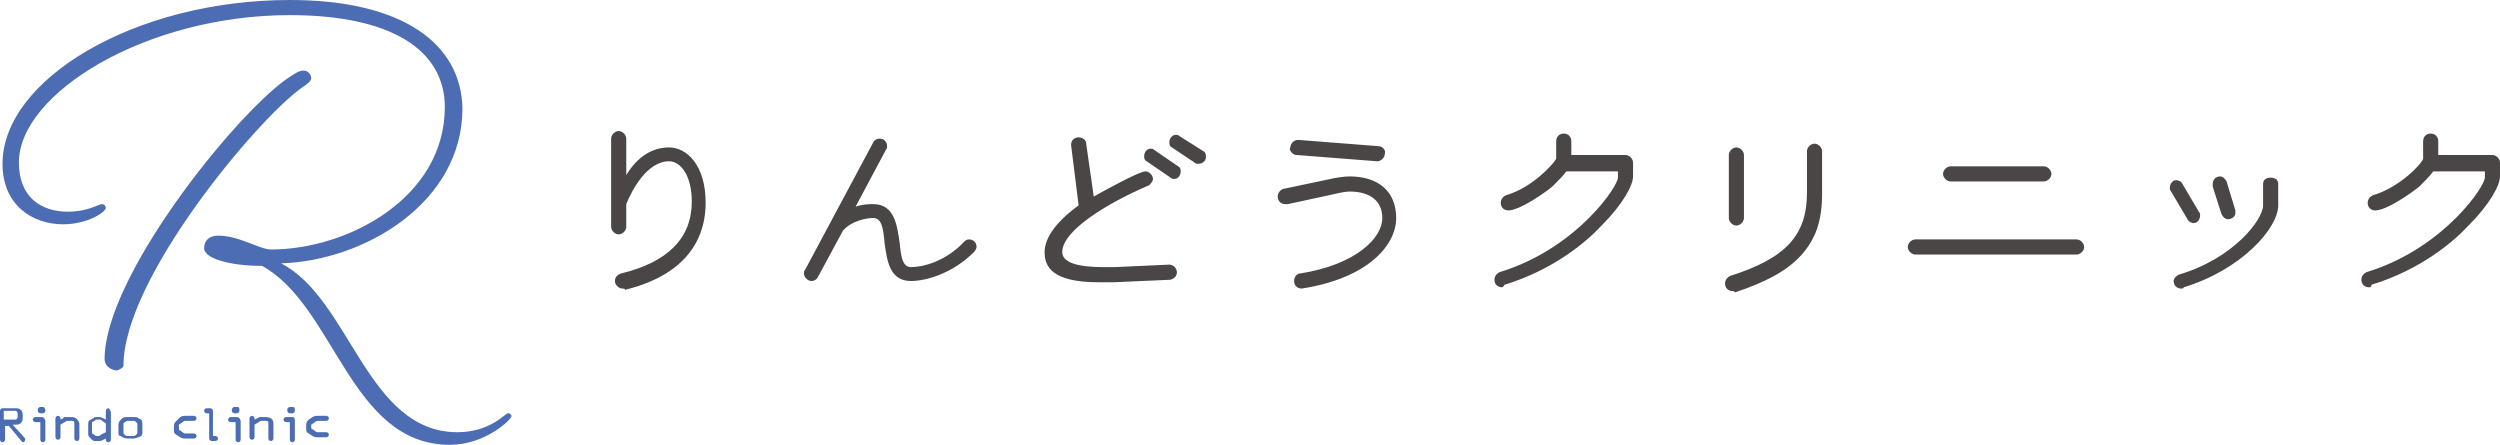 <?xml version="1.0" encoding="UTF-8"?> <svg xmlns="http://www.w3.org/2000/svg" xmlns:xlink="http://www.w3.org/1999/xlink" version="1.1" id="_レイヤー_2" x="0px" y="0px" viewBox="0 0 198.4 35.3" style="enable-background:new 0 0 198.4 35.3;" xml:space="preserve"> <style type="text/css"> .st0{fill:#494645;} .st1{fill:#4C6CB3;} </style> <path class="st0" d="M137.5,23.1c-0.3,0-0.6-0.2-0.6-0.6c0-0.3,0.2-0.5,0.4-0.6c4.4-1.4,6.1-3.2,6.1-6.6V12c0-0.3,0.3-0.6,0.6-0.6 s0.6,0.3,0.6,0.6v3.4c0,2.1-0.5,3.6-1.7,4.9c-1.1,1.2-2.8,2.1-5.2,2.9C137.6,23.1,137.6,23.1,137.5,23.1L137.5,23.1z M173.1,22.9 c-0.3,0-0.6-0.2-0.6-0.6c0-0.2,0.2-0.4,0.4-0.5c4.4-1.3,6.7-4.4,6.7-5.5v-1.7c0-0.3,0.2-0.5,0.6-0.5s0.6,0.2,0.6,0.5v1.7 c0,1.8-2.9,5.1-7.5,6.5C173.3,22.9,173.2,22.9,173.1,22.9L173.1,22.9z M49.4,22.9c-0.3,0-0.6-0.3-0.6-0.6c0-0.3,0.2-0.5,0.5-0.6 c3.7-0.9,5.6-2.8,5.6-5.7c0-2.1-0.9-3.2-1.8-3.2c-1.8,0-3,2.4-3.4,3.4V18c0,0.3-0.3,0.6-0.6,0.6s-0.6-0.3-0.6-0.6v-7 c0-0.3,0.3-0.6,0.6-0.6s0.6,0.3,0.6,0.6v2.9c0.9-1.5,2.1-2.2,3.4-2.2c1.4,0,2.9,1.4,2.9,4.4c0,2.4-1.1,5.6-6.4,6.9 C49.6,22.9,49.5,22.9,49.4,22.9L49.4,22.9z M103.3,22.9c-0.3,0-0.6-0.2-0.6-0.6c0-0.3,0.2-0.6,0.5-0.6c4.4-0.7,6.5-2.8,6.5-4.4 c0-1.3-0.9-2.1-2.6-2.1c-0.3,0-0.8,0.1-1.2,0.2l-3.7,0.8c0,0-0.2,0-0.2,0c-0.3,0-0.6-0.2-0.6-0.6c0-0.3,0.2-0.5,0.4-0.6l3.8-0.8 c0.4-0.1,1.1-0.2,1.5-0.2c2.3,0,3.7,1.2,3.7,3.3C110.8,19.5,108.5,22.1,103.3,22.9L103.3,22.9L103.3,22.9L103.3,22.9z M188,22.8 c-0.3,0-0.6-0.2-0.6-0.6c0-0.3,0.2-0.5,0.4-0.6c3.3-1,5.7-2.9,7.1-4.3c1.6-1.6,2.3-2.9,2.3-3.2v-0.5h-4.1c-0.2,0.3-0.6,0.7-1.1,1.2 c-0.6,0.5-2.6,1.9-3.5,1.9c-0.3,0-0.6-0.2-0.6-0.6c0-0.3,0.2-0.5,0.4-0.6c2.1-0.6,3.9-2.5,4-2.9v-1.4c0-0.3,0.2-0.6,0.6-0.6 s0.6,0.3,0.6,0.6v1.1h4.3c0.3,0,0.6,0.3,0.6,0.6v1.1c0,0.7-0.8,2.2-2.5,3.9c-1.2,1.3-3.8,3.5-7.7,4.7 C188.2,22.8,188.1,22.8,188,22.8L188,22.8z M119.2,22.8c-0.3,0-0.6-0.2-0.6-0.6c0-0.3,0.2-0.5,0.4-0.6c3.3-1,5.7-2.9,7.1-4.3 c1.6-1.6,2.3-2.9,2.3-3.2v-0.5h-4.1c-0.2,0.3-0.6,0.7-1.1,1.2c-0.6,0.5-2.6,1.9-3.5,1.9c-0.3,0-0.6-0.2-0.6-0.6 c0-0.3,0.2-0.5,0.4-0.6c2.1-0.6,3.8-2.5,4-2.9v-1.4c0-0.3,0.2-0.6,0.6-0.6s0.6,0.3,0.6,0.6v1.1h4.3c0.3,0,0.6,0.3,0.6,0.6v1.1 c0,0.7-0.8,2.2-2.5,3.9c-1.2,1.3-3.8,3.5-7.7,4.7C119.3,22.8,119.2,22.8,119.2,22.8L119.2,22.8z M87.2,22.4c-3.8,0-4.3-1.3-4.3-2.4 s0.9-2.4,2.7-3.7L85,11.5c0-0.4,0.3-0.6,0.6-0.6s0.6,0.2,0.6,0.5l0.6,4.2c0.7-0.4,3.6-2,4.1-2c0.3,0,0.6,0.3,0.6,0.6 c0,0.2-0.2,0.4-0.3,0.5c-3.3,1.4-6.9,3.6-6.9,5.3c0,0.8,1.1,1.2,3.3,1.2l0,0c0.3,0,0.6,0,0.8,0l4.4-0.2c0.3,0,0.6,0.3,0.6,0.6 s-0.2,0.5-0.5,0.6l-4.5,0.2C87.9,22.4,87.5,22.4,87.2,22.4L87.2,22.4z M72.3,22.3c-1.7,0-1.9-1.6-2.1-3c-0.1-1.1-0.2-2-0.9-2 c-0.5,0-1.7,0.2-2.4,1l-2,3.7c-0.1,0.2-0.3,0.3-0.5,0.3c-0.3,0-0.6-0.3-0.6-0.6c0-0.1,0-0.2,0.1-0.3l5.4-10.1 c0.1-0.2,0.3-0.3,0.5-0.3c0.4,0,0.6,0.3,0.6,0.6c0,0.1,0,0.2-0.1,0.3l-2.4,4.5c0.6-0.2,1.1-0.2,1.4-0.2c1.7,0,1.9,1.7,2.1,3.1 c0.1,1,0.2,1.9,0.9,1.9c1,0,2.8-0.5,4.2-2c0.1-0.1,0.2-0.2,0.4-0.2c0.3,0,0.6,0.2,0.6,0.6c0,0.1-0.1,0.3-0.2,0.4 C75.6,21.7,73.5,22.3,72.3,22.3L72.3,22.3z M152,20.2c-0.3,0-0.6-0.3-0.6-0.6s0.3-0.6,0.6-0.6h12.8c0.3,0,0.6,0.3,0.6,0.6 s-0.3,0.6-0.6,0.6H152z M137.8,17.9c-0.3,0-0.6-0.3-0.6-0.6v-5c0-0.3,0.3-0.6,0.6-0.6s0.6,0.3,0.6,0.6v5 C138.4,17.6,138.1,17.9,137.8,17.9z M174.1,17.7c-0.2,0-0.4-0.1-0.5-0.3l-1.3-2.2c-0.1-0.1-0.1-0.2-0.1-0.3c0-0.3,0.2-0.6,0.5-0.6 c0.2,0,0.4,0.1,0.5,0.3l1.3,2.2c0.1,0.1,0.1,0.2,0.1,0.3C174.6,17.4,174.4,17.7,174.1,17.7L174.1,17.7z M176.8,17.4 c-0.2,0-0.4-0.2-0.5-0.4l-0.7-2.2c0-0.1,0-0.1,0-0.2c0-0.3,0.2-0.6,0.6-0.6c0.2,0,0.4,0.2,0.5,0.4l0.7,2.3c0,0.1,0,0.1,0,0.2 C177.4,17.2,177.1,17.4,176.8,17.4z M154.8,14.4c-0.3,0-0.6-0.3-0.6-0.6s0.3-0.6,0.6-0.6h7.4c0.3,0,0.6,0.3,0.6,0.6 s-0.3,0.6-0.6,0.6H154.8z M93.2,14.2c-0.1,0-0.2,0-0.3-0.1L91,12.8c-0.2-0.1-0.2-0.3-0.2-0.4c0-0.3,0.2-0.6,0.5-0.6 c0.1,0,0.2,0,0.3,0.1l1.9,1.3c0.2,0.1,0.2,0.3,0.2,0.4C93.7,13.9,93.5,14.2,93.2,14.2L93.2,14.2z M95.1,13c-0.1,0-0.2,0-0.3-0.1 L93,11.7c-0.2-0.1-0.2-0.3-0.2-0.4c0-0.4,0.3-0.6,0.5-0.6c0.1,0,0.2,0,0.3,0.1l1.9,1.2c0.2,0.1,0.2,0.3,0.2,0.5S95.5,13,95.1,13z M102.9,12.3c-0.2,0-0.3-0.1-0.4-0.2s-0.2-0.3-0.1-0.4c0-0.3,0.3-0.6,0.6-0.6l6.4,0.5c0.3,0,0.6,0.3,0.5,0.6c0,0.3-0.3,0.6-0.6,0.6 L102.9,12.3z"></path> <g> <path class="st1" d="M11,33.2c-0.1-0.1-0.2-0.1-0.4-0.1h-0.5c-0.1,0-0.3,0-0.4,0.1l-0.1,0.1c-0.1,0.1-0.2,0.2-0.2,0.4v0.6 c0,0.2,0,0.3,0.2,0.3l0.1,0.1c0.1,0,0.2,0.1,0.4,0.1h0.5c0.2,0,0.3-0.1,0.4-0.1l0.2-0.1c0.1-0.1,0.1-0.2,0.1-0.3v-0.6 c0-0.1,0-0.3-0.1-0.4L11,33.2z M9.8,34.4c0,0,0,0,0-0.1v-0.6c0-0.1,0-0.1,0-0.1l0.1-0.1c0.1,0,0.1-0.1,0.2-0.1h0.5 c0.1,0,0.1,0,0.2,0.1l0.1,0.1c0,0,0,0,0,0.1v0.6c0,0.1,0,0.1,0,0.1l-0.1,0.1c-0.1,0.1-0.1,0.1-0.2,0.1h-0.5c-0.1,0-0.1,0-0.2-0.1 L9.8,34.4z"></path> <path class="st1" d="M9.8,29c0-6.9,10.6-19.5,14.1-22c0.6-0.4,0.8-0.6,0.8-0.8c0-0.2-0.2-0.6-0.6-0.6c-0.4,0-0.8,0.3-1.4,0.7 c-4.2,3-14.4,15.7-14.4,22.2c0,0.6,0.6,0.9,1,0.9C9.5,29.3,9.8,29.2,9.8,29z"></path> <path class="st1" d="M3.4,32.3H3.2c-0.1,0-0.2,0.1-0.2,0.2v0.1c0,0.1,0.1,0.2,0.2,0.2h0.2c0.1,0,0.2-0.1,0.2-0.2v-0.1 C3.5,32.3,3.5,32.3,3.4,32.3z"></path> <path class="st1" d="M3.3,33.1H2.8c-0.1,0-0.2,0.1-0.2,0.2s0.1,0.2,0.2,0.2l0.3,0h0.1v1.4c0,0.1,0.1,0.2,0.2,0.2 c0.1,0,0.2-0.1,0.2-0.2v-1.5C3.5,33.1,3.4,33.1,3.3,33.1z"></path> <path class="st1" d="M8.6,32.4c-0.1,0-0.2,0.1-0.2,0.2v0.7l-0.2-0.1c-0.2-0.1-0.2-0.1-0.4-0.1H7.7c-0.2,0-0.2,0-0.3,0.1l-0.2,0.1 C7,33.4,7,33.5,7,33.7v0.7c0,0.1,0,0.2,0.1,0.3l0.2,0.2c0.1,0.1,0.2,0.1,0.3,0.1h0.2c0.2,0,0.2,0,0.4-0.1l0.2-0.1v0.1 c0,0.1,0.1,0.2,0.2,0.2l0,0c0.1,0,0.2-0.1,0.2-0.2v-2.2C8.7,32.5,8.7,32.4,8.6,32.4z M7.5,34.5l-0.2-0.1c0,0,0,0,0-0.1v-0.7 c0-0.1,0-0.1,0-0.1l0.2-0.1c0.1-0.1,0.1-0.1,0.2-0.1l0,0h0.2c0.1,0,0.1,0,0.2,0.1l0.3,0.2c0,0,0,0.1,0,0.1v0.5c0,0,0,0.1,0,0.1 L8,34.5c-0.1,0.1-0.1,0.1-0.2,0.1H7.7C7.5,34.6,7.5,34.5,7.5,34.5z"></path> <path class="st1" d="M18.8,33.1h-0.5c-0.1,0-0.2,0.1-0.2,0.2s0.1,0.2,0.2,0.2l0.3,0h0.1v1.4c0,0.1,0.1,0.2,0.2,0.2 c0.1,0,0.2-0.1,0.2-0.2v-1.5C19,33.1,18.9,33.1,18.8,33.1z"></path> <path class="st1" d="M23.2,33.1h-0.5c-0.1,0-0.2,0.1-0.2,0.2s0.1,0.2,0.2,0.2l0.3,0H23v1.4c0,0.1,0.1,0.2,0.2,0.2 c0.1,0,0.2-0.1,0.2-0.2v-1.5C23.4,33.1,23.3,33.1,23.2,33.1z"></path> <path class="st1" d="M23.2,32.3H23c-0.1,0-0.2,0.1-0.2,0.2v0.1c0,0.1,0.1,0.2,0.2,0.2h0.2c0.1,0,0.2-0.1,0.2-0.2v-0.1 C23.4,32.3,23.3,32.3,23.2,32.3z"></path> <path class="st1" d="M18.8,32.3h-0.2c-0.1,0-0.2,0.1-0.2,0.2v0.1c0,0.1,0.1,0.2,0.2,0.2h0.2c0.1,0,0.2-0.1,0.2-0.2v-0.1 C19,32.3,18.9,32.3,18.8,32.3z"></path> <path class="st1" d="M40.3,32.8c-0.2,0-1.4,1.5-4,1.5c-7.2,0-8.5-10.6-14-13.4c6.6-0.2,14.4-4.8,14.4-12.3C36.6,3.5,32,0,23,0 C10.7,0,0.2,6.3,0.2,13c0,3.3,2.4,4.8,4.8,4.8c2,0,3.4-1,3.4-1.3c0-0.1-0.1-0.3-0.3-0.3c-0.3,0-1.1,0.6-2.7,0.6 c-2.2,0-3.9-1.2-3.9-3.9C1.5,7.4,11.6,1.2,23,1.2c8.1,0,12.3,2.8,12.3,7.3v0c0,7.2-7.7,11.3-13.8,11.3c-0.9,0-2.5-1.1-4.2-1.1 c-0.7,0-1.1,0.4-1.1,1c0,0.8,2,1.4,4.6,1.4c5.8,3.2,7,14.2,14.9,14.2c2.8,0,4.9-2,4.9-2.3C40.5,32.8,40.4,32.8,40.3,32.8z"></path> <path class="st1" d="M1,33.7h0.3c0.4,0,0.5-0.3,0.5-0.5v-0.3c0-0.3-0.2-0.5-0.5-0.5H0.2c-0.1,0-0.2,0.1-0.2,0.2v2.3 c0,0.1,0.1,0.2,0.2,0.2v0c0.1,0,0.2-0.1,0.2-0.2l0-1.1h0.3l1,1.2c0,0,0.1,0.1,0.1,0.1c0.1,0,0.2-0.1,0.2-0.2c0,0,0-0.1,0-0.1 L1,33.7z M0.3,32.6h0.9c0.1,0,0.2,0.1,0.2,0.2v0.3c0,0.1-0.1,0.2-0.2,0.2l-0.9,0V32.6z"></path> <path class="st1" d="M5.7,33.1H5.2c0,0-0.1,0-0.1,0L5,33.2l-0.2,0.1v-0.1c0-0.1-0.1-0.2-0.2-0.2c-0.1,0-0.2,0.1-0.2,0.2v1.5 c0,0.1,0.1,0.2,0.2,0.2c0.1,0,0.2-0.1,0.2-0.2l0-1l0.5-0.3h0.4c0.2,0,0.2,0.1,0.2,0.2l0,1.2c0,0.1,0.1,0.2,0.2,0.2 c0.1,0,0.2-0.1,0.2-0.2l0,0l0-1.2C6.2,33.3,6,33.1,5.7,33.1z"></path> <path class="st1" d="M14.2,33.7l0.3-0.2c0.1-0.1,0.1-0.1,0.3-0.1h0.6c0.1,0,0.2-0.1,0.2-0.2s-0.1-0.2-0.2-0.2h-0.6 c-0.3,0-0.3,0-0.5,0.1L14,33.4c-0.1,0.1-0.2,0.2-0.2,0.4v0.3c0,0.2,0,0.3,0.2,0.4l0.3,0.2c0.2,0.1,0.2,0.1,0.5,0.1h0.6 c0.1,0,0.2-0.1,0.2-0.2s-0.1-0.2-0.2-0.2h-0.6c-0.2,0-0.2,0-0.3-0.1l-0.3-0.2c0,0,0,0,0-0.1v-0.3C14.1,33.7,14.1,33.7,14.2,33.7z"></path> <path class="st1" d="M17.1,34.6l-0.2,0v-2c0-0.1-0.1-0.2-0.2-0.2h-0.3c-0.1,0-0.2,0.1-0.2,0.2c0,0.1,0.1,0.2,0.2,0.2l0.2,0v2 c0,0.1,0.1,0.2,0.2,0.2h0.3c0.1,0,0.2-0.1,0.2-0.2S17.2,34.6,17.1,34.6z"></path> <path class="st1" d="M21.1,33.1h-0.4c0,0-0.1,0-0.1,0l-0.2,0.1l-0.2,0.1v-0.1c0-0.1-0.1-0.2-0.2-0.2c-0.1,0-0.2,0.1-0.2,0.2v1.5 c0,0.1,0.1,0.2,0.2,0.2c0.1,0,0.2-0.1,0.2-0.2l0-1l0.5-0.3h0.4c0.2,0,0.2,0.1,0.2,0.2l0,1.2c0,0.1,0.1,0.2,0.2,0.2 c0.1,0,0.2-0.1,0.2-0.2l0,0l0-1.2C21.7,33.3,21.5,33.1,21.1,33.1z"></path> <path class="st1" d="M24.7,33.7l0.3-0.2c0.1-0.1,0.1-0.1,0.3-0.1h0.6c0.1,0,0.2-0.1,0.2-0.2s-0.1-0.2-0.2-0.2h-0.6 c-0.3,0-0.3,0-0.5,0.1l-0.3,0.2c-0.1,0.1-0.2,0.2-0.2,0.4v0.3c0,0.2,0,0.3,0.2,0.4l0.3,0.2c0.2,0.1,0.2,0.1,0.5,0.1h0.6 c0.1,0,0.2-0.1,0.2-0.2s-0.1-0.2-0.2-0.2h-0.6c-0.2,0-0.2,0-0.3-0.1l-0.3-0.2c0,0,0,0,0-0.1v-0.3C24.7,33.7,24.7,33.7,24.7,33.7z"></path> </g> </svg> 